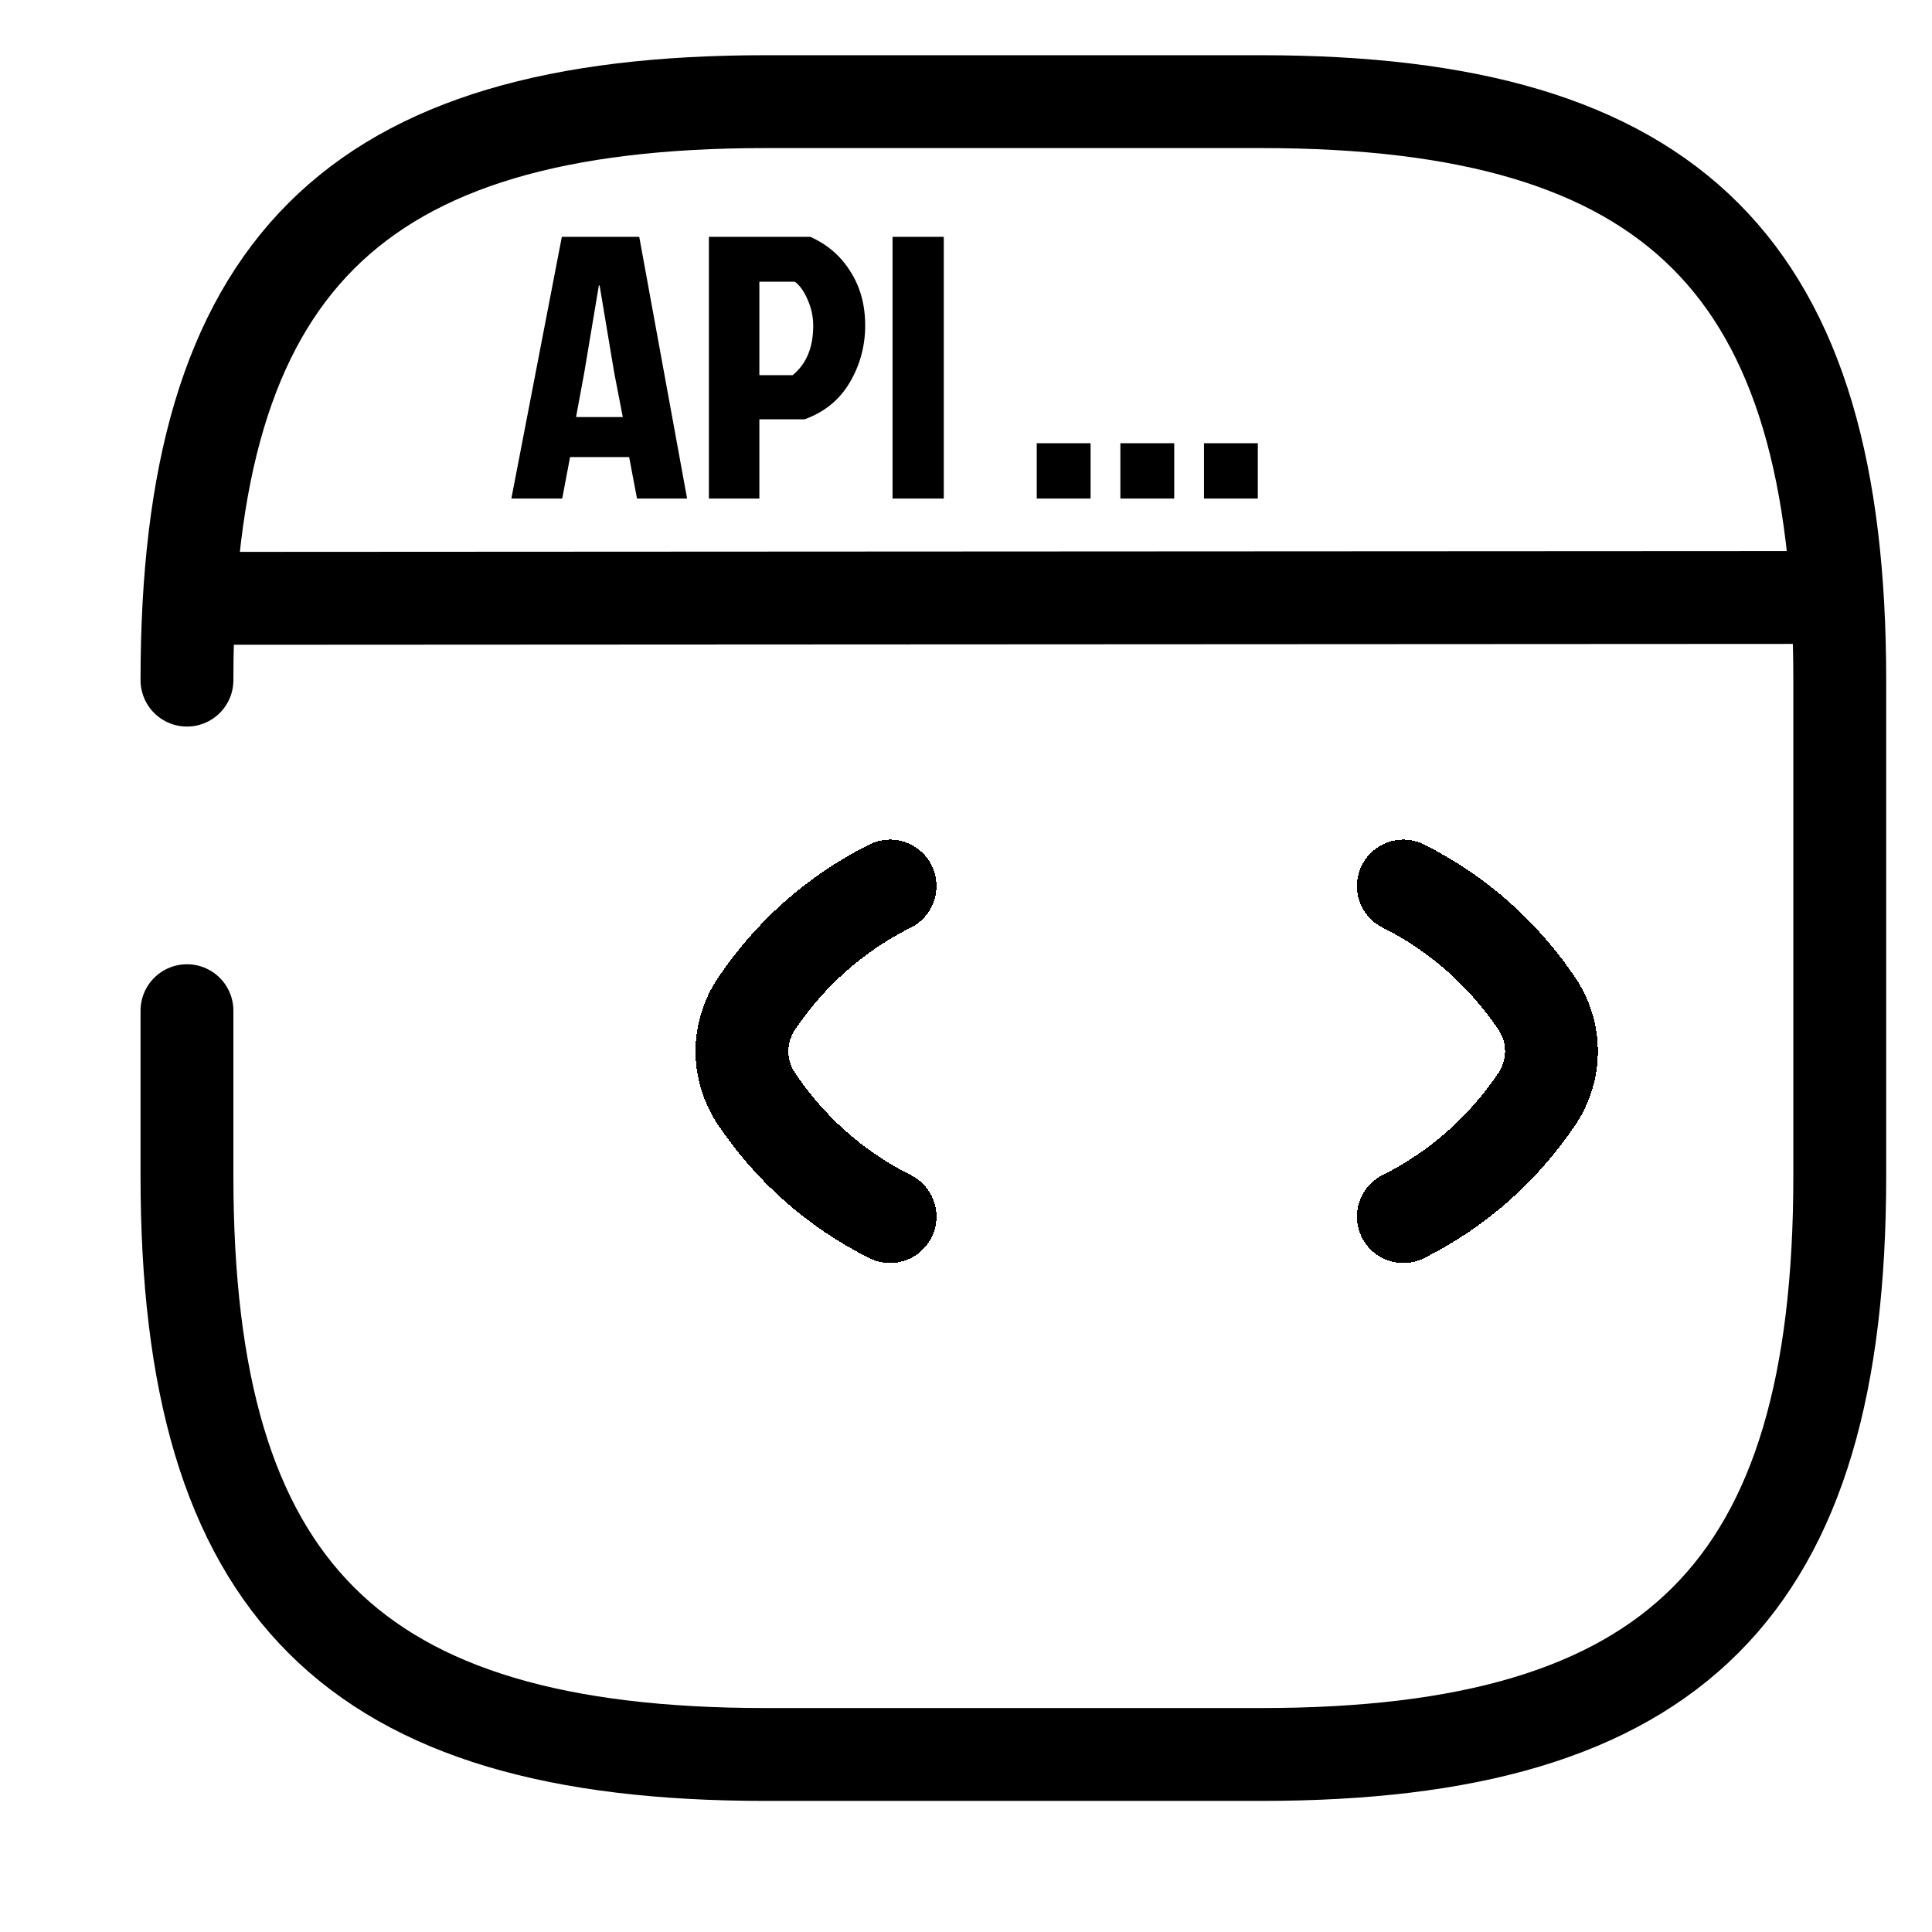 <svg width="62" height="62" viewBox="0 0 62 62" fill="none" xmlns="http://www.w3.org/2000/svg">
<g filter="url(#filter0_d_301_79)">
<g filter="url(#filter1_d_301_79)">
<path d="M20.563 36.434C18.812 37.31 17.354 38.609 16.267 40.227C15.657 41.155 15.657 42.322 16.267 43.25C17.354 44.868 18.812 46.167 20.563 47.042" stroke="black" stroke-width="2.98" stroke-linecap="round" stroke-linejoin="round" shape-rendering="crispEdges"/>
</g>
<g filter="url(#filter2_d_301_79)">
<path d="M37.035 36.434C38.786 37.31 40.244 38.609 41.332 40.227C41.942 41.155 41.942 42.322 41.332 43.25C40.244 44.868 38.786 46.167 37.035 47.042" stroke="black" stroke-width="2.98" stroke-linecap="round" stroke-linejoin="round" shape-rendering="crispEdges"/>
</g>
<path d="M2 36.434V41.739C2 54.998 7.304 60.303 20.564 60.303H36.476C49.736 60.303 55.04 54.998 55.04 41.739V25.826C55.04 12.566 49.736 7.262 36.476 7.262H20.564C7.304 7.262 2 12.566 2 25.826" stroke="black" stroke-width="2.98" stroke-linecap="round" stroke-linejoin="round"/>
<path d="M2.611 23.201L53.583 23.174" stroke="black" stroke-width="2.98" stroke-linecap="round" stroke-linejoin="round"/>
<path d="M16.442 20L16.19 18.668H14.294L14.042 20H12.41L14.03 11.6H16.514L18.05 20H16.442ZM15.218 13.16L14.75 15.956L14.486 17.384H15.986L15.71 15.956L15.242 13.16H15.218ZM20.369 13.04V16.04H21.437C21.877 15.68 22.097 15.152 22.097 14.456C22.097 14.16 22.037 13.88 21.917 13.616C21.805 13.352 21.669 13.16 21.509 13.04H20.369ZM18.749 20V11.6H22.001C22.545 11.84 22.973 12.208 23.285 12.704C23.605 13.2 23.765 13.78 23.765 14.444C23.765 15.1 23.601 15.708 23.273 16.268C22.945 16.828 22.461 17.224 21.821 17.456H20.369V20H18.749ZM24.643 20V11.6H26.287V20H24.643ZM29.27 18.224H30.998V20H29.27V18.224ZM31.954 18.224H33.682V20H31.954V18.224ZM34.637 18.224H36.365V20H34.637V18.224Z" fill="black"/>
</g>
<defs>
<filter id="filter0_d_301_79" x="0.51" y="0.772" width="61.02" height="61.02" filterUnits="userSpaceOnUse" color-interpolation-filters="sRGB">
<feFlood flood-opacity="0" result="BackgroundImageFix"/>
<feColorMatrix in="SourceAlpha" type="matrix" values="0 0 0 0 0 0 0 0 0 0 0 0 0 0 0 0 0 0 127 0" result="hardAlpha"/>
<feOffset dx="4" dy="-4"/>
<feGaussianBlur stdDeviation="0.5"/>
<feComposite in2="hardAlpha" operator="out"/>
<feColorMatrix type="matrix" values="0 0 0 0 0 0 0 0 0 0 0 0 0 0 0 0 0 0 0.25 0"/>
<feBlend mode="normal" in2="BackgroundImageFix" result="effect1_dropShadow_301_79"/>
<feBlend mode="normal" in="SourceGraphic" in2="effect1_dropShadow_301_79" result="shape"/>
</filter>
<filter id="filter1_d_301_79" x="14.319" y="29.944" width="12.734" height="18.589" filterUnits="userSpaceOnUse" color-interpolation-filters="sRGB">
<feFlood flood-opacity="0" result="BackgroundImageFix"/>
<feColorMatrix in="SourceAlpha" type="matrix" values="0 0 0 0 0 0 0 0 0 0 0 0 0 0 0 0 0 0 127 0" result="hardAlpha"/>
<feOffset dx="4" dy="-4"/>
<feGaussianBlur stdDeviation="0.5"/>
<feComposite in2="hardAlpha" operator="out"/>
<feColorMatrix type="matrix" values="0 0 0 0 0 0 0 0 0 0 0 0 0 0 0 0 0 0 0.25 0"/>
<feBlend mode="normal" in2="BackgroundImageFix" result="effect1_dropShadow_301_79"/>
<feBlend mode="normal" in="SourceGraphic" in2="effect1_dropShadow_301_79" result="shape"/>
</filter>
<filter id="filter2_d_301_79" x="35.545" y="29.944" width="12.734" height="18.589" filterUnits="userSpaceOnUse" color-interpolation-filters="sRGB">
<feFlood flood-opacity="0" result="BackgroundImageFix"/>
<feColorMatrix in="SourceAlpha" type="matrix" values="0 0 0 0 0 0 0 0 0 0 0 0 0 0 0 0 0 0 127 0" result="hardAlpha"/>
<feOffset dx="4" dy="-4"/>
<feGaussianBlur stdDeviation="0.5"/>
<feComposite in2="hardAlpha" operator="out"/>
<feColorMatrix type="matrix" values="0 0 0 0 0 0 0 0 0 0 0 0 0 0 0 0 0 0 0.25 0"/>
<feBlend mode="normal" in2="BackgroundImageFix" result="effect1_dropShadow_301_79"/>
<feBlend mode="normal" in="SourceGraphic" in2="effect1_dropShadow_301_79" result="shape"/>
</filter>
</defs>
</svg>
